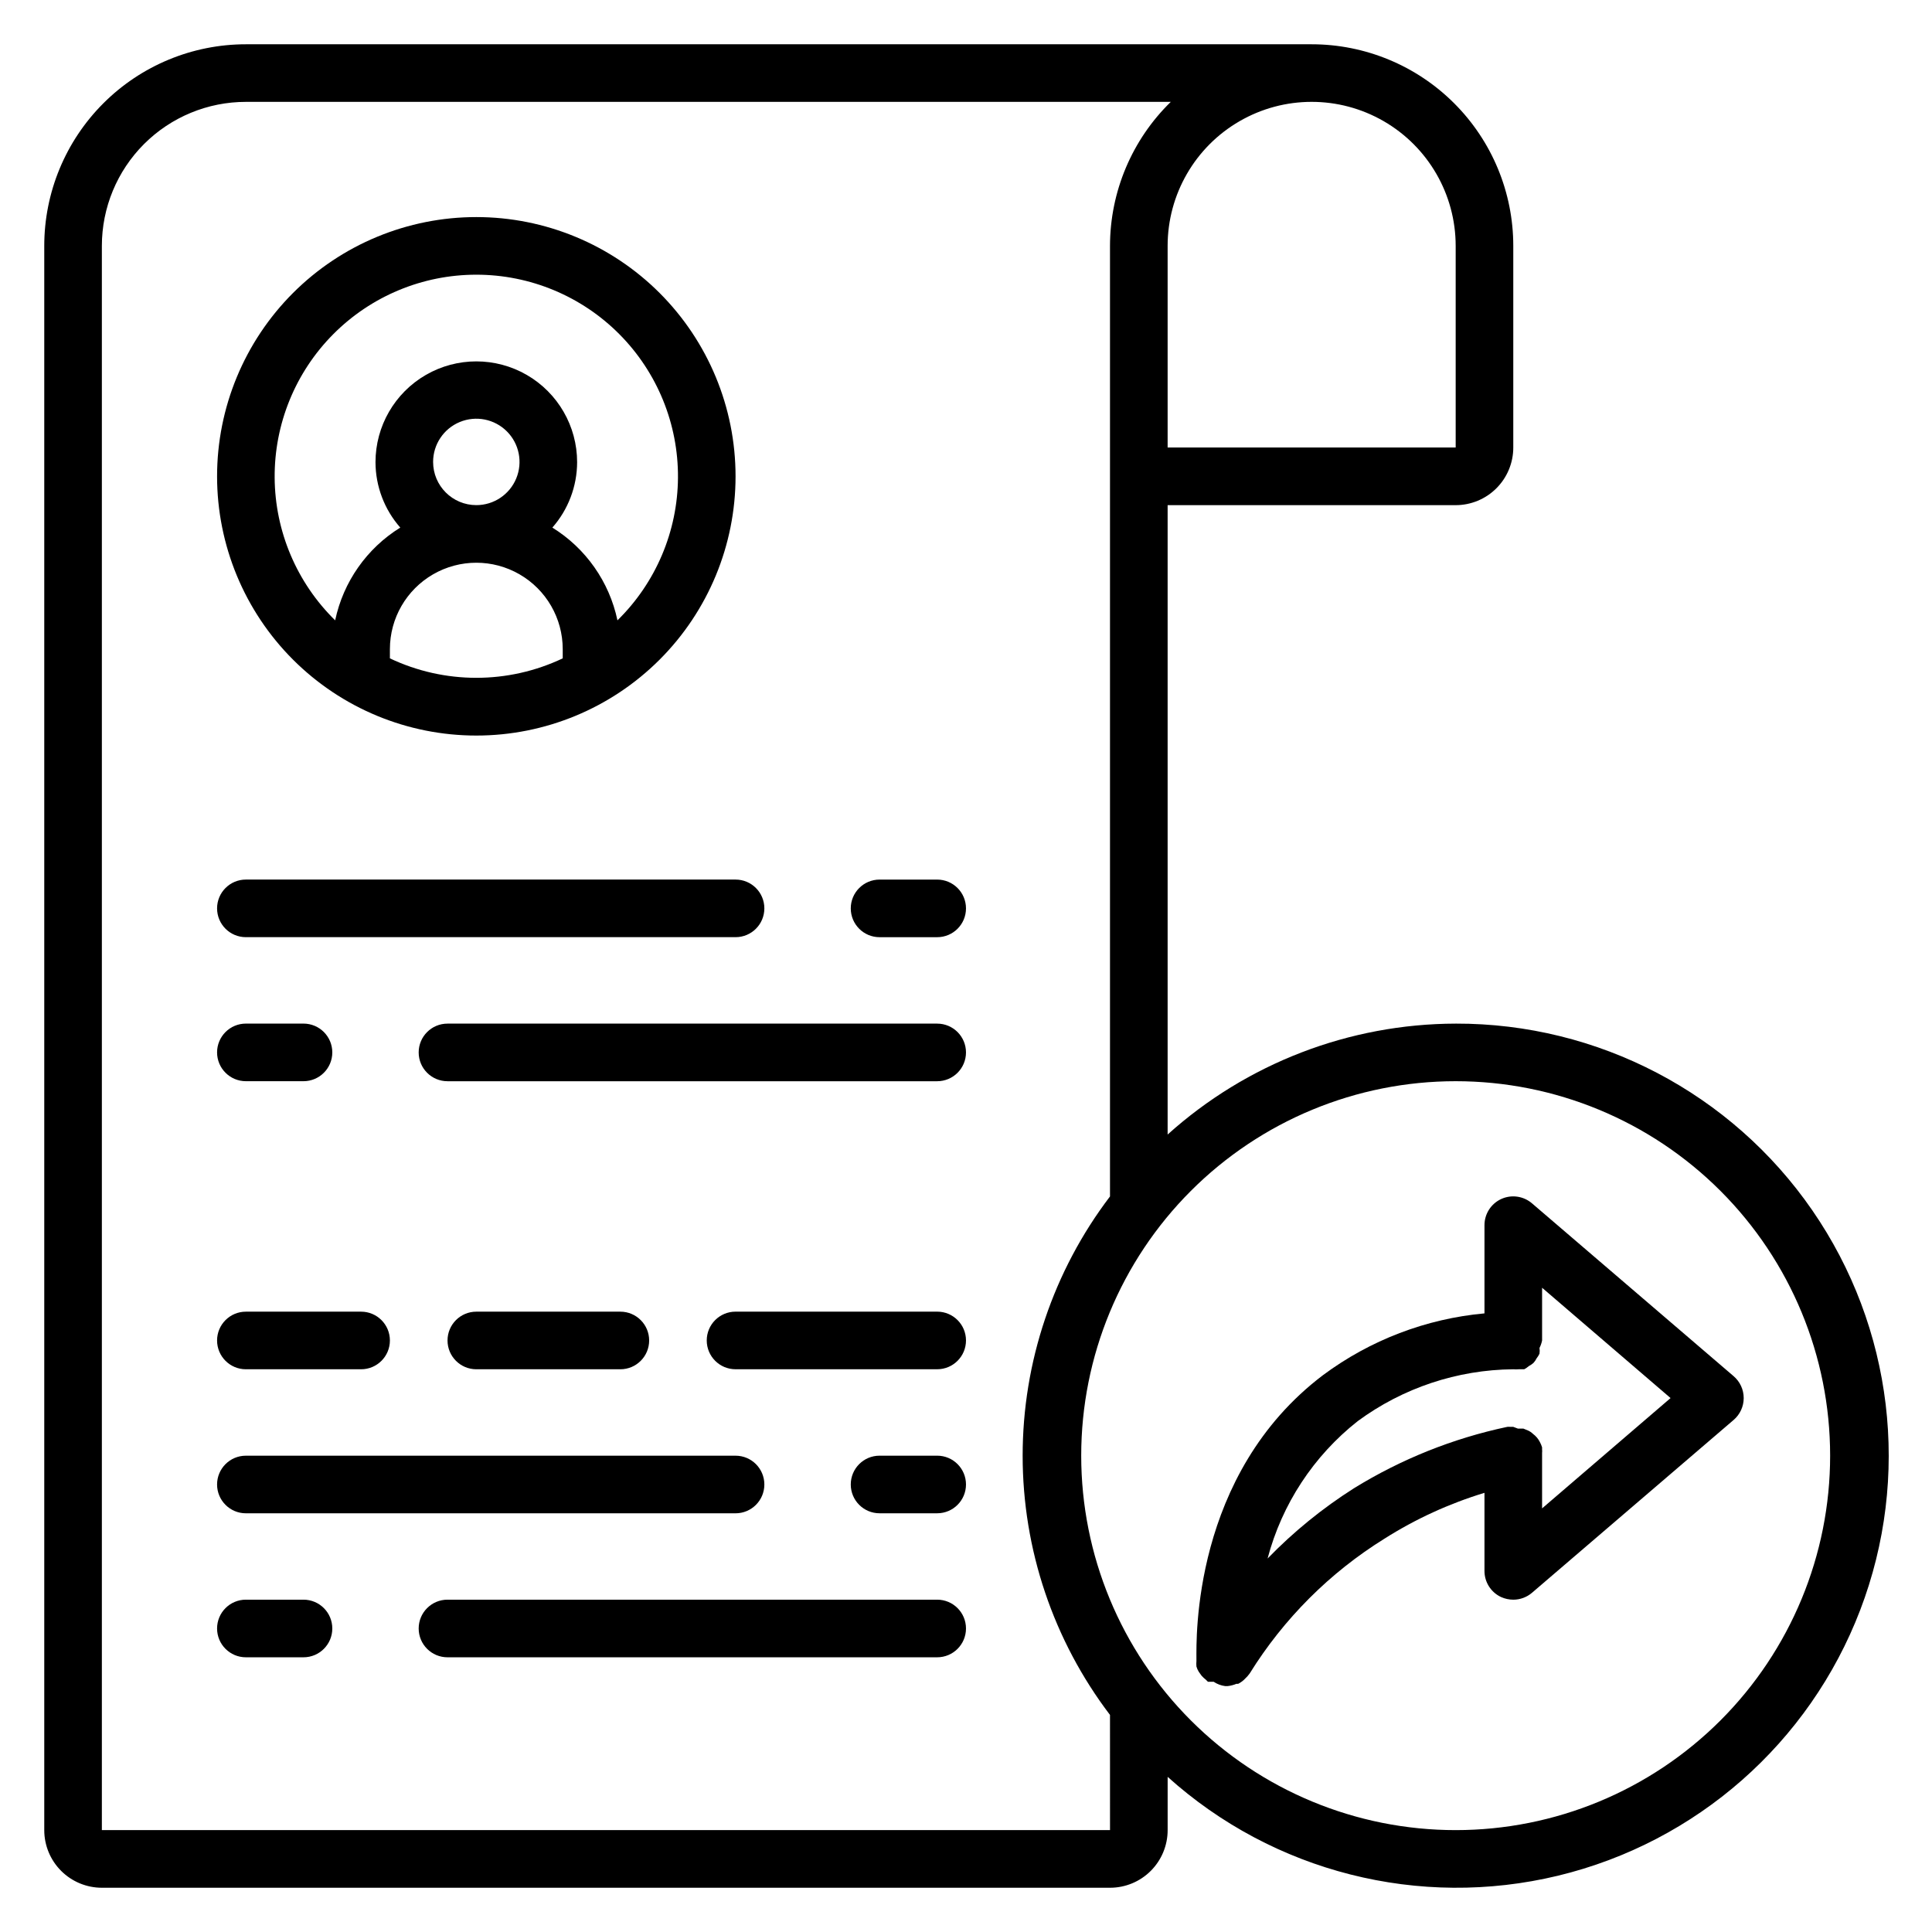 <?xml version="1.0" encoding="UTF-8"?>
<!-- Uploaded to: SVG Repo, www.svgrepo.com, Generator: SVG Repo Mixer Tools -->
<svg fill="#000000" width="800px" height="800px" version="1.1" viewBox="144 144 512 512" xmlns="http://www.w3.org/2000/svg">
 <g>
  <path d="m270.23 338.93c18.219 0 35.695-7.238 48.578-20.121 12.883-12.883 20.121-30.359 20.121-48.578 0-18.223-7.238-35.695-20.121-48.582-12.883-12.883-30.359-20.121-48.578-20.121-18.223 0-35.695 7.238-48.582 20.121-12.883 12.887-20.121 30.359-20.121 48.582 0 18.219 7.238 35.695 20.121 48.578 12.887 12.883 30.359 20.121 48.582 20.121zm-22.902-20.457v-2.441c0-8.184 4.367-15.742 11.449-19.832 7.086-4.094 15.816-4.094 22.902 0 7.086 4.09 11.449 11.648 11.449 19.832v2.441c-14.492 6.875-31.309 6.875-45.801 0zm11.449-52.059c0-4.633 2.793-8.809 7.07-10.578 4.277-1.773 9.203-0.793 12.477 2.481 3.277 3.273 4.258 8.199 2.484 12.477-1.773 4.281-5.949 7.07-10.578 7.07-6.324 0-11.453-5.125-11.453-11.449zm11.453-49.617c14.234-0.004 27.883 5.676 37.914 15.773 10.035 10.102 15.621 23.785 15.527 38.02-0.098 14.234-5.871 27.844-16.039 37.809-2.148-10.207-8.383-19.09-17.25-24.582 4.215-4.789 6.547-10.945 6.562-17.328 0-9.543-5.09-18.363-13.355-23.137-8.27-4.773-18.453-4.773-26.719 0-8.266 4.773-13.359 13.594-13.359 23.137 0.016 6.383 2.352 12.539 6.566 17.328-8.867 5.492-15.102 14.375-17.254 24.582-10.168-9.965-15.941-23.574-16.035-37.809-0.098-14.234 5.492-27.918 15.523-38.02 10.035-10.098 23.68-15.777 37.918-15.773z"/>
  <path d="m209.16 392.36h129.77c4.219 0 7.633-3.414 7.633-7.633 0-4.215-3.414-7.633-7.633-7.633h-129.77c-4.215 0-7.633 3.418-7.633 7.633 0 4.219 3.418 7.633 7.633 7.633z"/>
  <path d="m392.36 377.1h-15.266c-4.215 0-7.633 3.418-7.633 7.633 0 4.219 3.418 7.633 7.633 7.633h15.266c4.219 0 7.637-3.414 7.637-7.633 0-4.215-3.418-7.633-7.637-7.633z"/>
  <path d="m392.36 415.27h-129.77c-4.219 0-7.637 3.418-7.637 7.633 0 4.215 3.418 7.633 7.637 7.633h129.77c4.219 0 7.637-3.418 7.637-7.633 0-4.215-3.418-7.633-7.637-7.633z"/>
  <path d="m209.16 430.53h15.27c4.215 0 7.633-3.418 7.633-7.633 0-4.215-3.418-7.633-7.633-7.633h-15.27c-4.215 0-7.633 3.418-7.633 7.633 0 4.215 3.418 7.633 7.633 7.633z"/>
  <path d="m392.36 567.93h-129.77c-4.219 0-7.637 3.418-7.637 7.637 0 4.215 3.418 7.633 7.637 7.633h129.77c4.219 0 7.637-3.418 7.637-7.633 0-4.219-3.418-7.637-7.637-7.637z"/>
  <path d="m224.43 567.93h-15.27c-4.215 0-7.633 3.418-7.633 7.637 0 4.215 3.418 7.633 7.633 7.633h15.27c4.215 0 7.633-3.418 7.633-7.633 0-4.219-3.418-7.637-7.633-7.637z"/>
  <path d="m209.16 545.04h129.77c4.219 0 7.633-3.418 7.633-7.633 0-4.219-3.414-7.633-7.633-7.633h-129.77c-4.215 0-7.633 3.414-7.633 7.633 0 4.215 3.418 7.633 7.633 7.633z"/>
  <path d="m392.36 529.77h-15.266c-4.215 0-7.633 3.414-7.633 7.633 0 4.215 3.418 7.633 7.633 7.633h15.266c4.219 0 7.637-3.418 7.637-7.633 0-4.219-3.418-7.633-7.637-7.633z"/>
  <path d="m392.36 491.6h-53.434c-4.215 0-7.633 3.418-7.633 7.633s3.418 7.633 7.633 7.633h53.434c4.219 0 7.637-3.418 7.637-7.633s-3.418-7.633-7.637-7.633z"/>
  <path d="m308.4 506.87c4.215 0 7.633-3.418 7.633-7.633s-3.418-7.633-7.633-7.633h-38.168c-4.219 0-7.633 3.418-7.633 7.633s3.414 7.633 7.633 7.633z"/>
  <path d="m209.16 506.87h30.535c4.215 0 7.633-3.418 7.633-7.633s-3.418-7.633-7.633-7.633h-30.535c-4.215 0-7.633 3.418-7.633 7.633s3.418 7.633 7.633 7.633z"/>
  <path d="m529.77 415.27c-28.199 0.062-55.379 10.527-76.336 29.391v-166.79h76.336c4.047 0 7.93-1.609 10.793-4.473s4.473-6.746 4.473-10.793v-53.438c0-14.172-5.629-27.762-15.652-37.781-10.02-10.023-23.609-15.652-37.781-15.652h-282.44c-14.172 0-27.762 5.629-37.781 15.652-10.023 10.02-15.652 23.609-15.652 37.781v419.84c0 4.047 1.609 7.93 4.473 10.793s6.746 4.473 10.797 4.473h267.17c4.051 0 7.934-1.609 10.797-4.473 2.863-2.863 4.473-6.746 4.473-10.793v-14.121c28.047 25.238 66.727 35.039 103.41 26.203 36.68-8.836 66.652-35.18 80.129-70.422 13.48-35.242 8.73-74.859-12.699-105.92-21.426-31.059-56.773-49.566-94.504-49.48zm0-206.11v53.434l-76.336 0.004v-53.438c0-13.633 7.273-26.234 19.082-33.051 11.809-6.82 26.359-6.82 38.168 0 11.809 6.816 19.086 19.418 19.086 33.051zm-91.605 419.84h-267.17v-419.84c0-10.121 4.019-19.828 11.176-26.988 7.16-7.156 16.867-11.176 26.988-11.176h245.11c-10.285 10.035-16.09 23.793-16.109 38.164v251.91c-15.02 19.754-23.148 43.887-23.148 68.703 0 24.812 8.129 48.945 23.148 68.699zm91.602 0h0.004c-26.32 0-51.562-10.457-70.172-29.066s-29.066-43.852-29.066-70.168c0-26.32 10.457-51.562 29.066-70.172s43.852-29.066 70.172-29.066c26.316 0 51.559 10.457 70.168 29.066s29.066 43.852 29.066 70.172c0 26.316-10.457 51.559-29.066 70.168s-43.852 29.066-70.168 29.066z"/>
  <path d="m603.43 508.7-53.434-45.801c-2.266-1.945-5.457-2.394-8.168-1.145-2.707 1.25-4.434 3.965-4.426 6.945v23.359c-15.48 1.418-30.27 7.07-42.75 16.336-34.809 26.336-33.586 70.227-33.586 75.188v0.609 0.004c-0.043 0.48-0.043 0.969 0 1.449 0.137 0.484 0.344 0.945 0.609 1.375l0.762 1.07 0.004-0.004c0.344 0.395 0.727 0.754 1.145 1.07l0.535 0.535h1.523c0.918 0.613 1.961 1.004 3.055 1.145h0.609c0.816-0.086 1.613-0.293 2.367-0.609h0.461c0.75-0.379 1.426-0.898 1.984-1.527l0.457-0.457 0.609-0.762v-0.004c9.004-14.496 21.227-26.723 35.727-35.723 8.242-5.219 17.152-9.301 26.488-12.141v20.688c-0.008 2.981 1.719 5.695 4.426 6.945 1.012 0.449 2.102 0.68 3.207 0.688 1.82 0 3.578-0.648 4.961-1.832l53.434-45.801c1.695-1.449 2.672-3.57 2.672-5.801s-0.977-4.352-2.672-5.801zm-50.762 35.039v-13.969-0.762-0.004c0.039-0.277 0.039-0.562 0-0.84v-0.609c-0.156-0.504-0.359-0.988-0.609-1.449-0.211-0.41-0.465-0.797-0.766-1.148-0.316-0.367-0.676-0.699-1.066-0.992-0.355-0.348-0.77-0.629-1.223-0.84l-1.297-0.535h-1.449l-1.223-0.457h-0.766c-0.277-0.035-0.559-0.035-0.84 0-14.371 3.047-28.105 8.547-40.609 16.262-8.336 5.289-16.02 11.539-22.898 18.625 3.805-14.406 12.191-27.188 23.891-36.41 11.953-8.805 26.379-13.613 41.223-13.742 0.48 0.043 0.969 0.043 1.449 0h1.449c0.438-0.234 0.848-0.516 1.223-0.84 0.441-0.227 0.852-0.508 1.223-0.84 0.34-0.363 0.621-0.773 0.84-1.223 0.297-0.375 0.555-0.785 0.762-1.219 0.078-0.508 0.078-1.023 0-1.527 0.32-0.629 0.551-1.297 0.688-1.984v-13.969l34.047 29.234z"/>
 </g>
</svg>
